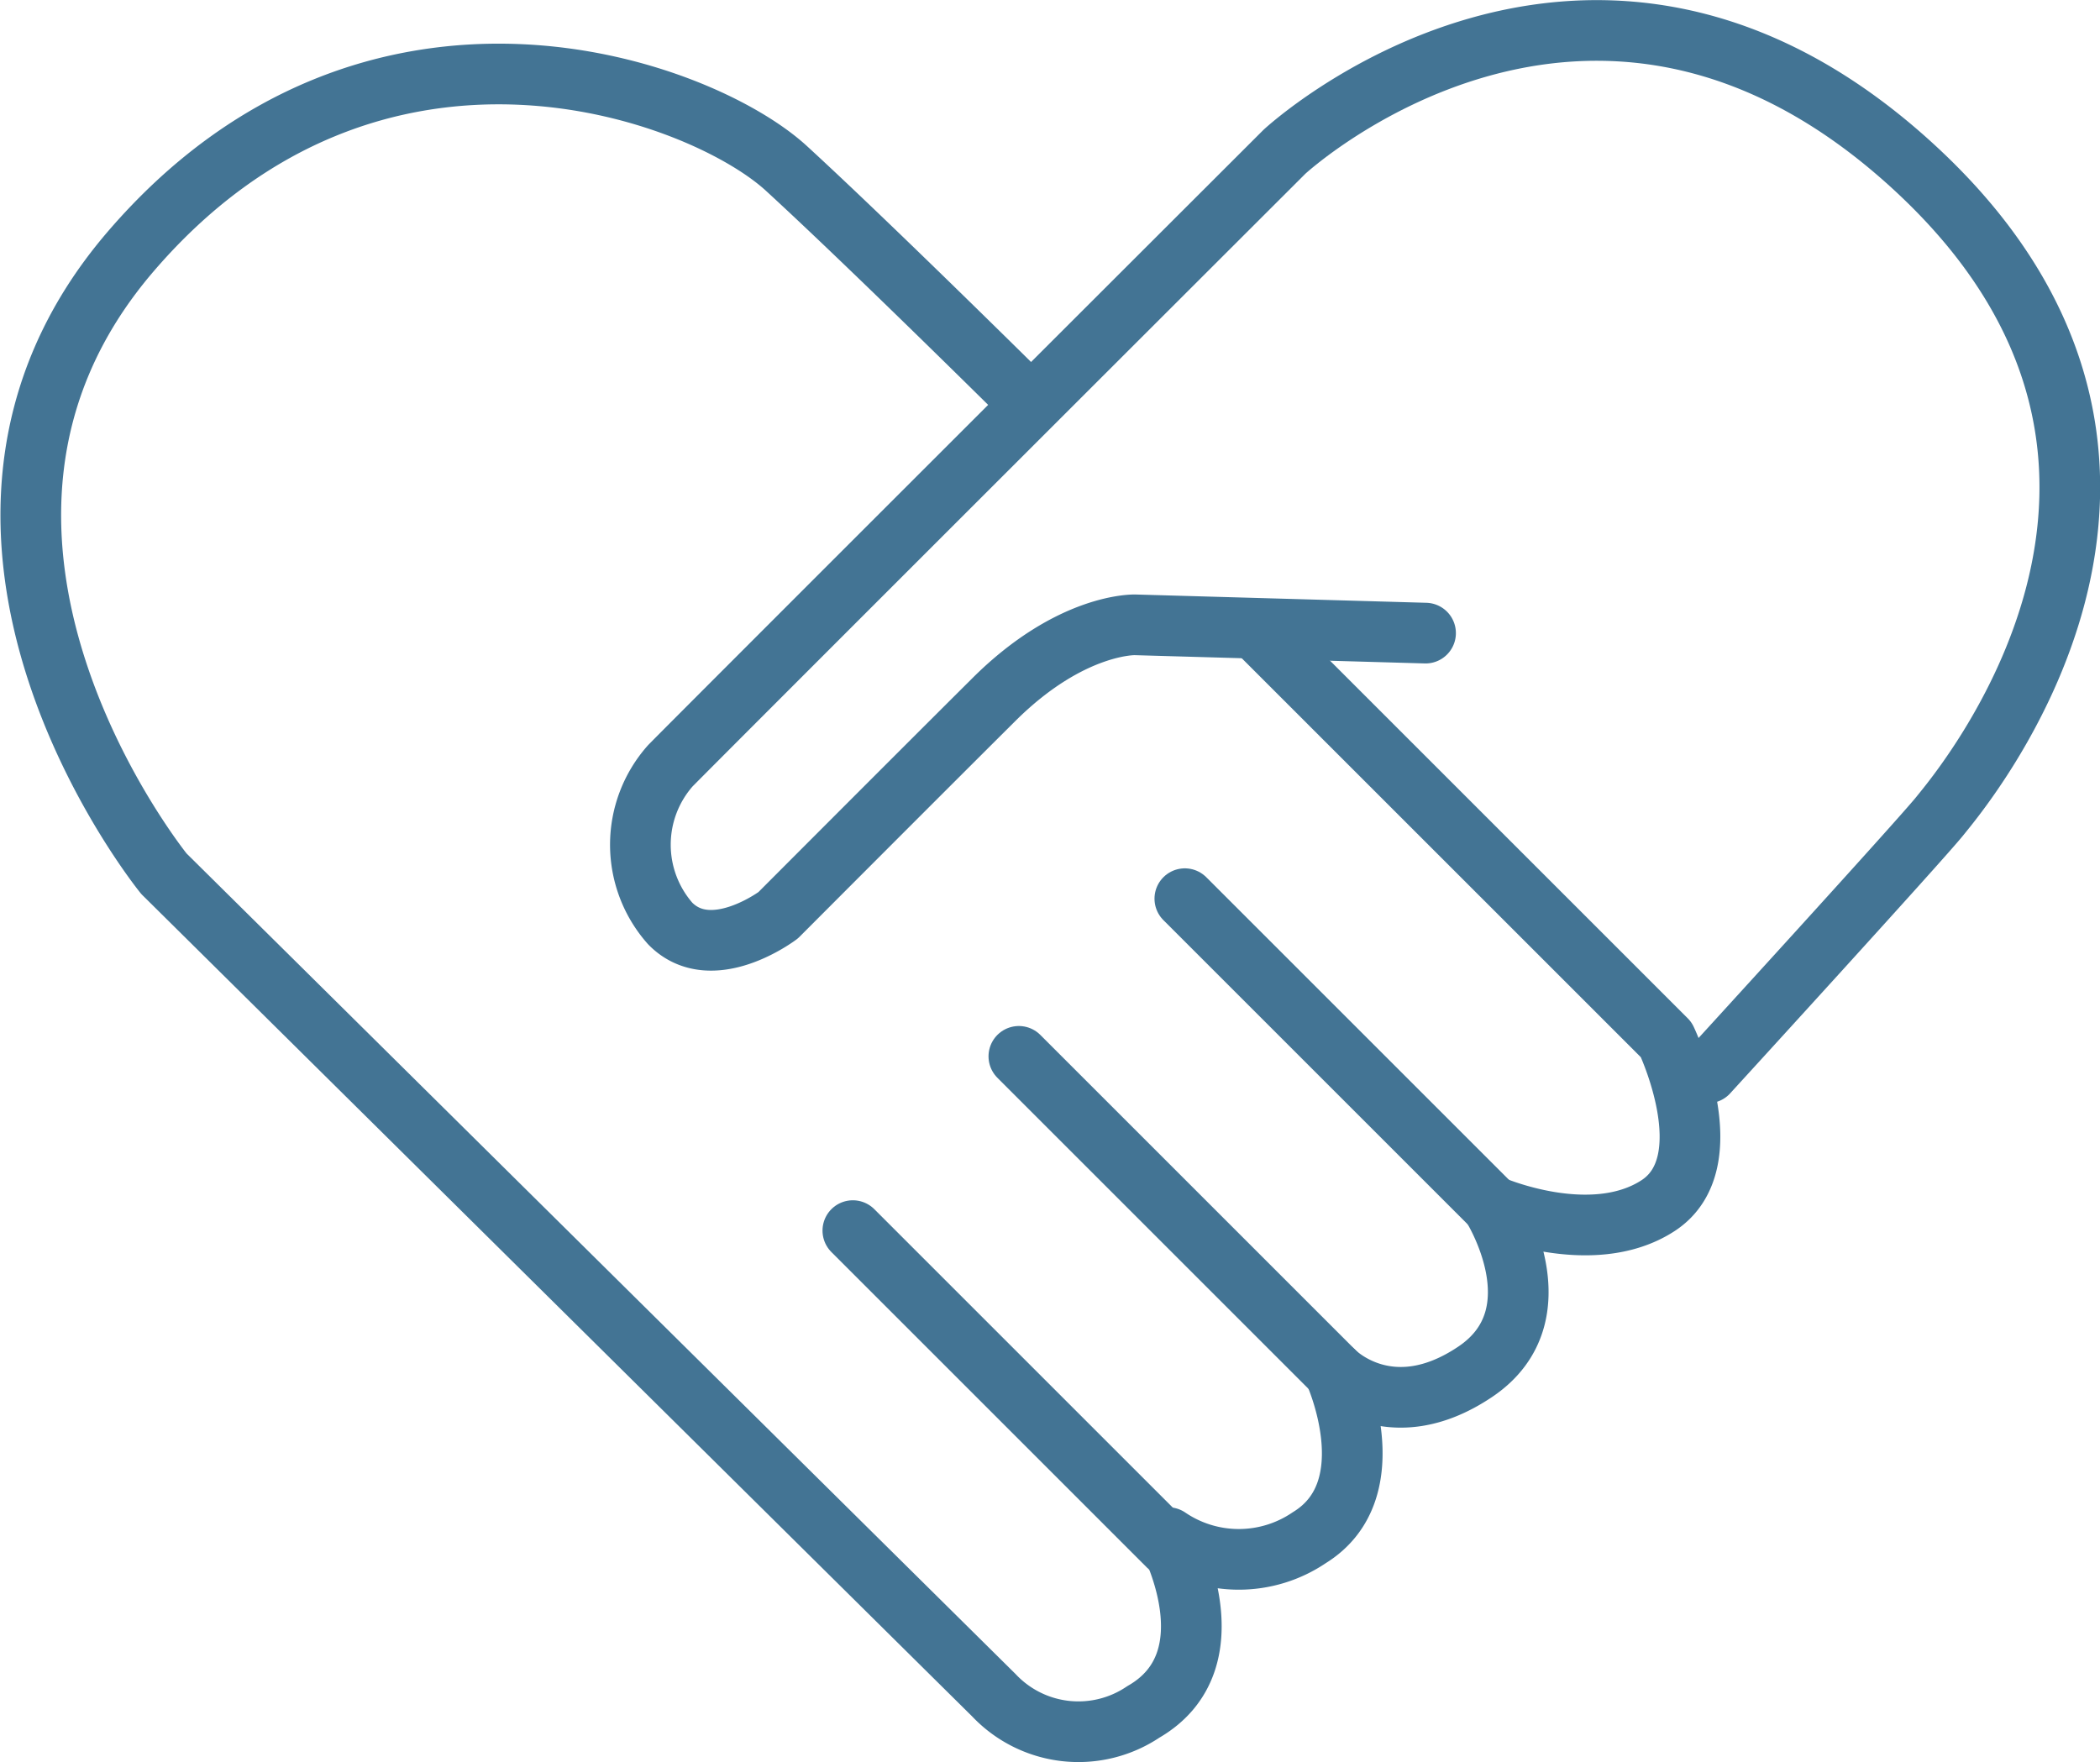 <?xml version="1.0" encoding="utf-8"?><svg xmlns="http://www.w3.org/2000/svg" width="69.219" height="58.094" viewBox="0 0 69.219 58.094">
  <defs>
    <style>
      .cls-1 {
        fill: none;
        stroke: #437494;
        stroke-linecap: round;
        stroke-linejoin: round;
        stroke-width: 2px;
        fill-rule: evenodd;
      }
    </style>
  </defs>
  <path class="cls-1" d="M47.613,21.528l-9.575-.273s-2.109-.068-4.651,2.462-7.113,7.113-7.113,7.113-2.192,1.658-3.556.274a3.924,3.924,0,0,1,0-5.2c1.259-1.28,20.245-20.245,20.245-20.245s10.087-9.352,20.792.547c10.616,9.817,1.444,20.556.821,21.339s-7.66,8.481-7.66,8.481" transform="translate(-0.625 -0.656)"/>
  <path class="cls-1" d="M42.141,21.528L55.547,34.933s1.929,4.042-.273,5.472-5.472,0-5.472,0,2.274,3.571-.547,5.472-4.651,0-4.651,0,1.776,3.873-.821,5.471a4.135,4.135,0,0,1-4.651,0s2.17,4.027-.821,5.745a3.829,3.829,0,0,1-4.924-.547L6.029,29.462s-9.1-11.2-1.094-20.518S23.717,3.61,26.547,6.208s7.934,7.66,7.934,7.66" transform="translate(-0.625 -0.656)"/>
  <path id="Shape_10_copy" data-name="Shape 10 copy" class="cls-1" d="M39.679,30.283l10.67,10.669" transform="translate(-0.625 -0.656)"/>
  <path id="Shape_10_copy_2" data-name="Shape 10 copy 2" class="cls-1" d="M34.208,35.481l10.67,10.67" transform="translate(-0.625 -0.656)"/>
  <path id="Shape_10_copy_3" data-name="Shape 10 copy 3" class="cls-1" d="M28.736,41.226l10.4,10.4" transform="translate(-0.625 -0.656)"/>
</svg>
